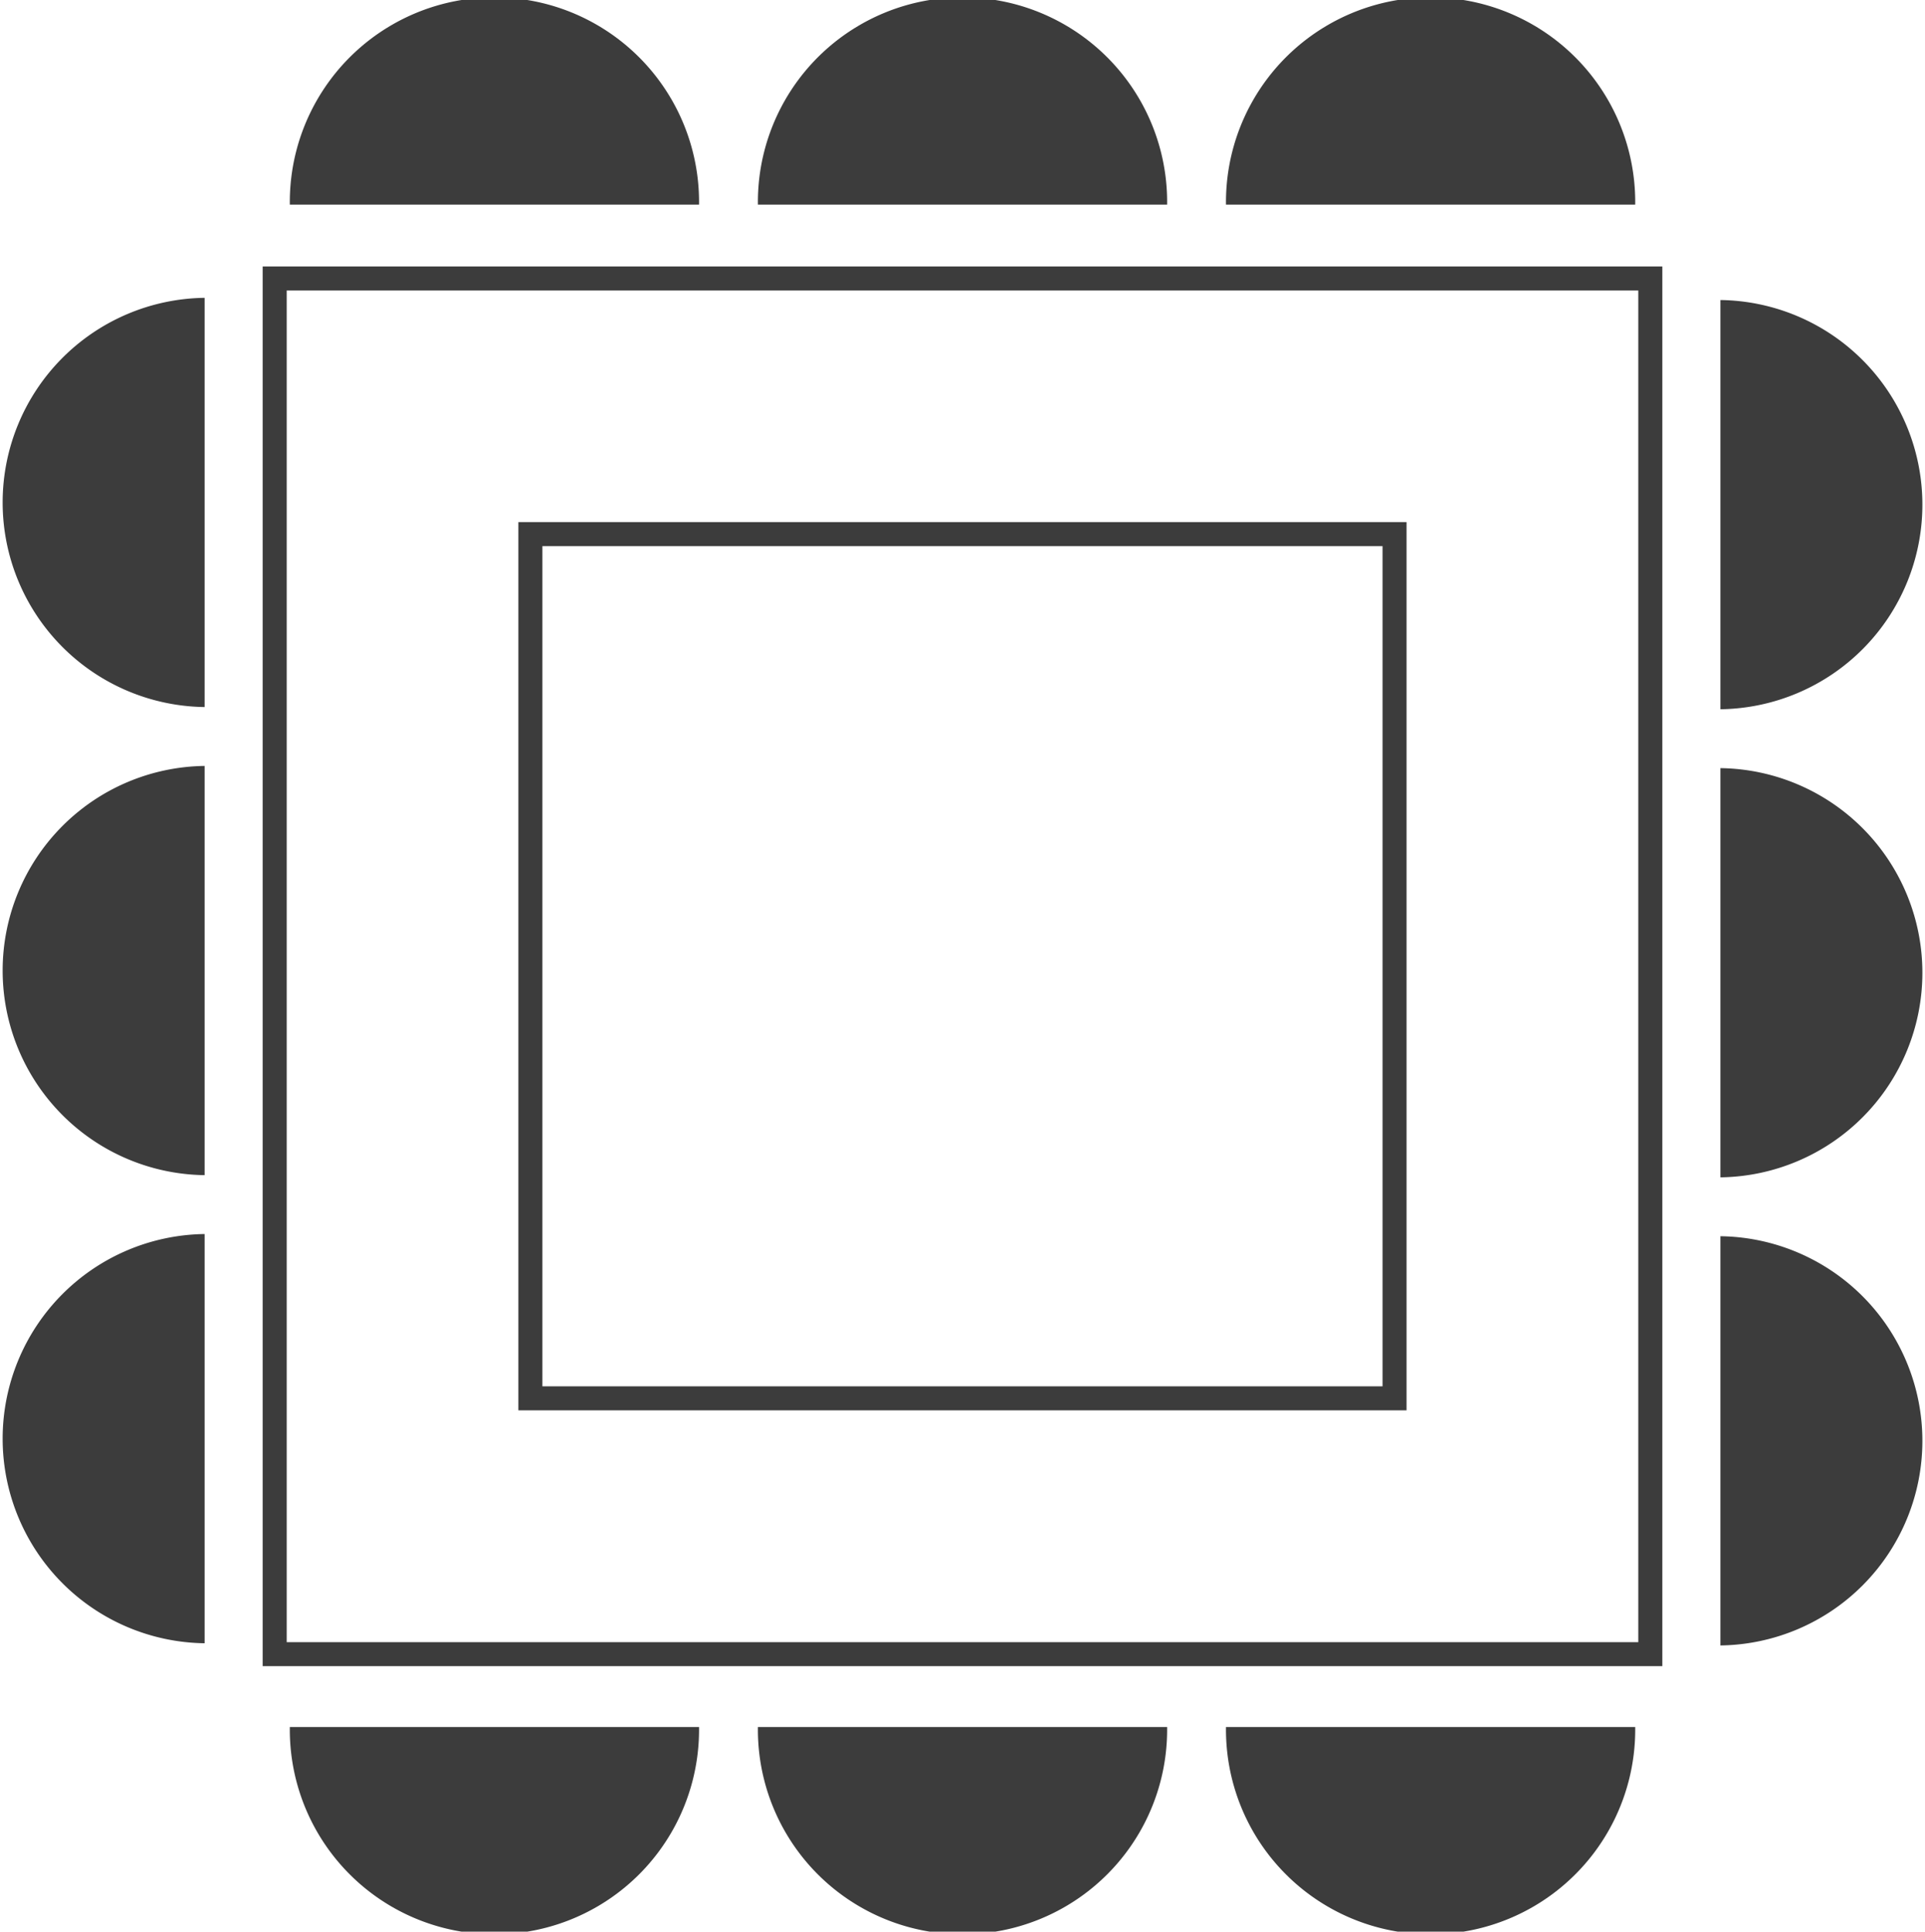 <svg xmlns="http://www.w3.org/2000/svg" width="56.136" height="56.328" viewBox="0 0 56.136 56.328"><g transform="translate(0)"><path d="M5.967,36.135a5.967,5.967,0,0,1,0-11.933Z" transform="translate(0 -15.517)" fill="#3c3c3c"/><path d="M5.967,74.173a5.967,5.967,0,0,1,0-11.933Z" transform="translate(0 -39.905)" fill="#3c3c3c"/><path d="M5.967,112.211a5.967,5.967,0,0,1,0-11.933Z" transform="translate(0 -64.293)" fill="#3c3c3c"/><path d="M139.807,100.457a5.967,5.967,0,0,1,0,11.933Z" transform="translate(-89.637 -64.408)" fill="#3c3c3c"/><path d="M139.807,62.419a5.967,5.967,0,0,1,0,11.933Z" transform="translate(-89.637 -40.02)" fill="#3c3c3c"/><path d="M139.807,24.381a5.967,5.967,0,0,1,0,11.933Z" transform="translate(-89.637 -15.632)" fill="#3c3c3c"/><path d="M99.628,5.968a5.967,5.967,0,1,1,11.933,0Z" transform="translate(-63.876 -0.001)" fill="#3c3c3c"/><path d="M61.59,5.968a5.967,5.967,0,1,1,11.933,0Z" transform="translate(-39.488 -0.001)" fill="#3c3c3c"/><path d="M23.552,5.968a5.967,5.967,0,1,1,11.933,0Z" transform="translate(-15.1 -0.001)" fill="#3c3c3c"/><path d="M35.485,140.34a5.967,5.967,0,1,1-11.933,0Z" transform="translate(-15.1 -89.979)" fill="#3c3c3c"/><path d="M73.523,140.34a5.967,5.967,0,1,1-11.933,0Z" transform="translate(-39.488 -89.979)" fill="#3c3c3c"/><path d="M111.561,140.34a5.967,5.967,0,1,1-11.933,0Z" transform="translate(-63.876 -89.979)" fill="#3c3c3c"/><path d="M62.163,62.468H21.347V21.652H62.163Zm-40.115-.7H61.462V22.353H22.048Z" transform="translate(-13.687 -13.882)" fill="#3c3c3c"/><path d="M68.031,68.336h-25.9v-25.9h25.9Zm-25.2-.7h24.5v-24.5h-24.5Z" transform="translate(-27.014 -27.21)" fill="#3c3c3c"/></g></svg>